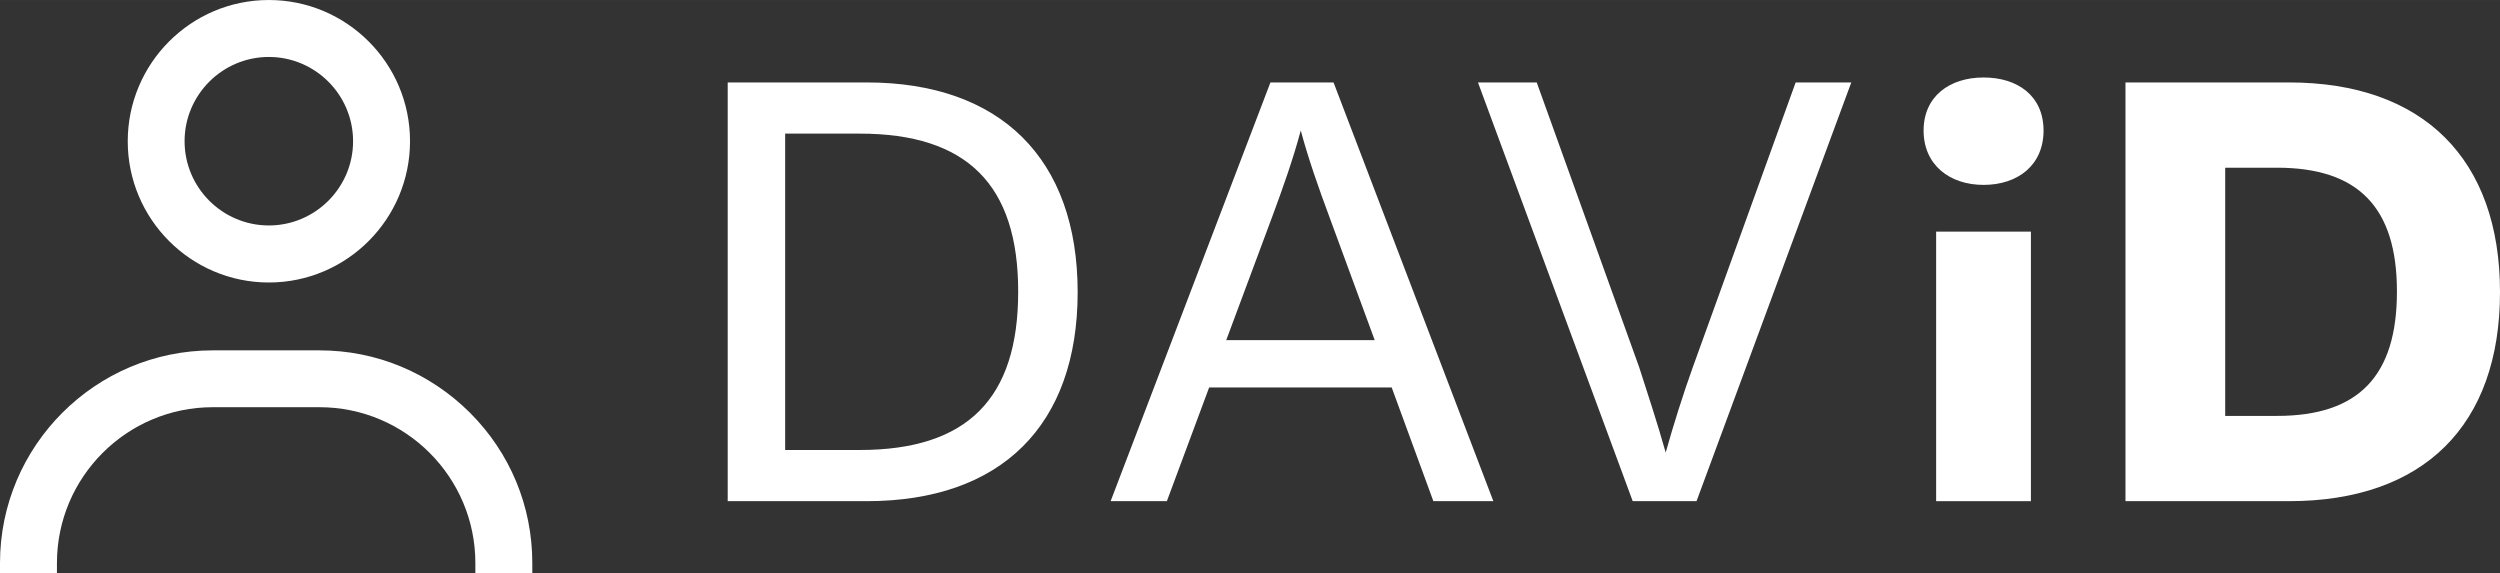 <svg id="a" xmlns="http://www.w3.org/2000/svg" width="87.2mm" height="20mm" viewBox="0 0 247.18 56.69"><rect x="0" y="0" width="247.18" height="56.69" fill="#333333" stroke="none"/><defs><style>.b{fill:#fff;stroke-width:0px;}</style></defs><path class="b" d="m226.32,8.15h-16.17v41.4h16.17c13.3,0,20.86-7.49,20.86-20.67s-7.62-20.73-20.86-20.73Zm-1.19,32.97h-5.12v-24.54h5.12c8.05,0,11.86,3.93,11.86,12.24,0,8.37-3.8,12.3-11.86,12.3Z"/><path class="b" d="m196.12,7.66c-3.37,0-5.93,1.87-5.93,5.25s2.56,5.37,5.93,5.37,5.93-1.94,5.93-5.37-2.56-5.25-5.93-5.25Z"/><path class="b" d="m85.69,8.15h-13.74v41.4h13.74c13.3,0,20.86-7.49,20.86-20.67s-7.62-20.73-20.86-20.73Zm-.69,36.34h-7.37V13.21h7.37c10.62,0,15.67,5.06,15.67,15.61.01,10.62-5.05,15.67-15.67,15.67Z"/><rect class="b" x="191.43" y="22.9" width="9.37" height="26.65"/><path class="b" d="m125.61,8.15l-15.8,41.4h5.56l4.18-11.24h18.05l4.12,11.24h5.93l-15.8-41.4h-6.24,0Zm-4.37,25.48l4.56-12.24c1-2.69,2.06-5.68,2.81-8.49.75,2.81,1.81,5.81,2.81,8.49l4.5,12.24h-14.68Z"/><path class="b" d="m167.37,36.31c-.94,2.62-1.87,5.56-2.68,8.43-.81-2.87-1.75-5.74-2.62-8.43l-10.13-28.16h-5.81l15.3,41.4h6.31l15.3-41.4h-5.5l-10.17,28.16h0Z"/><path class="b" d="m26.58,27.93c7.7,0,13.96-6.27,13.96-13.97S34.28,0,26.58,0s-13.95,6.27-13.95,13.97,6.26,13.96,13.95,13.96Zm0-22.3c4.59,0,8.33,3.74,8.33,8.33s-3.74,8.33-8.33,8.33-8.33-3.74-8.33-8.33,3.74-8.33,8.33-8.33Z"/><path class="b" d="m31.6,34.64h-10.57C9.43,34.64,0,44.08,0,55.67v1.02h5.63v-1.02c0-8.5,6.91-15.41,15.41-15.41h10.55c8.5,0,15.41,6.91,15.41,15.41v1.02h5.63v-1.02c0-5.62-2.19-10.9-6.18-14.88-3.99-3.96-9.26-6.15-14.85-6.15Z"/></svg>
